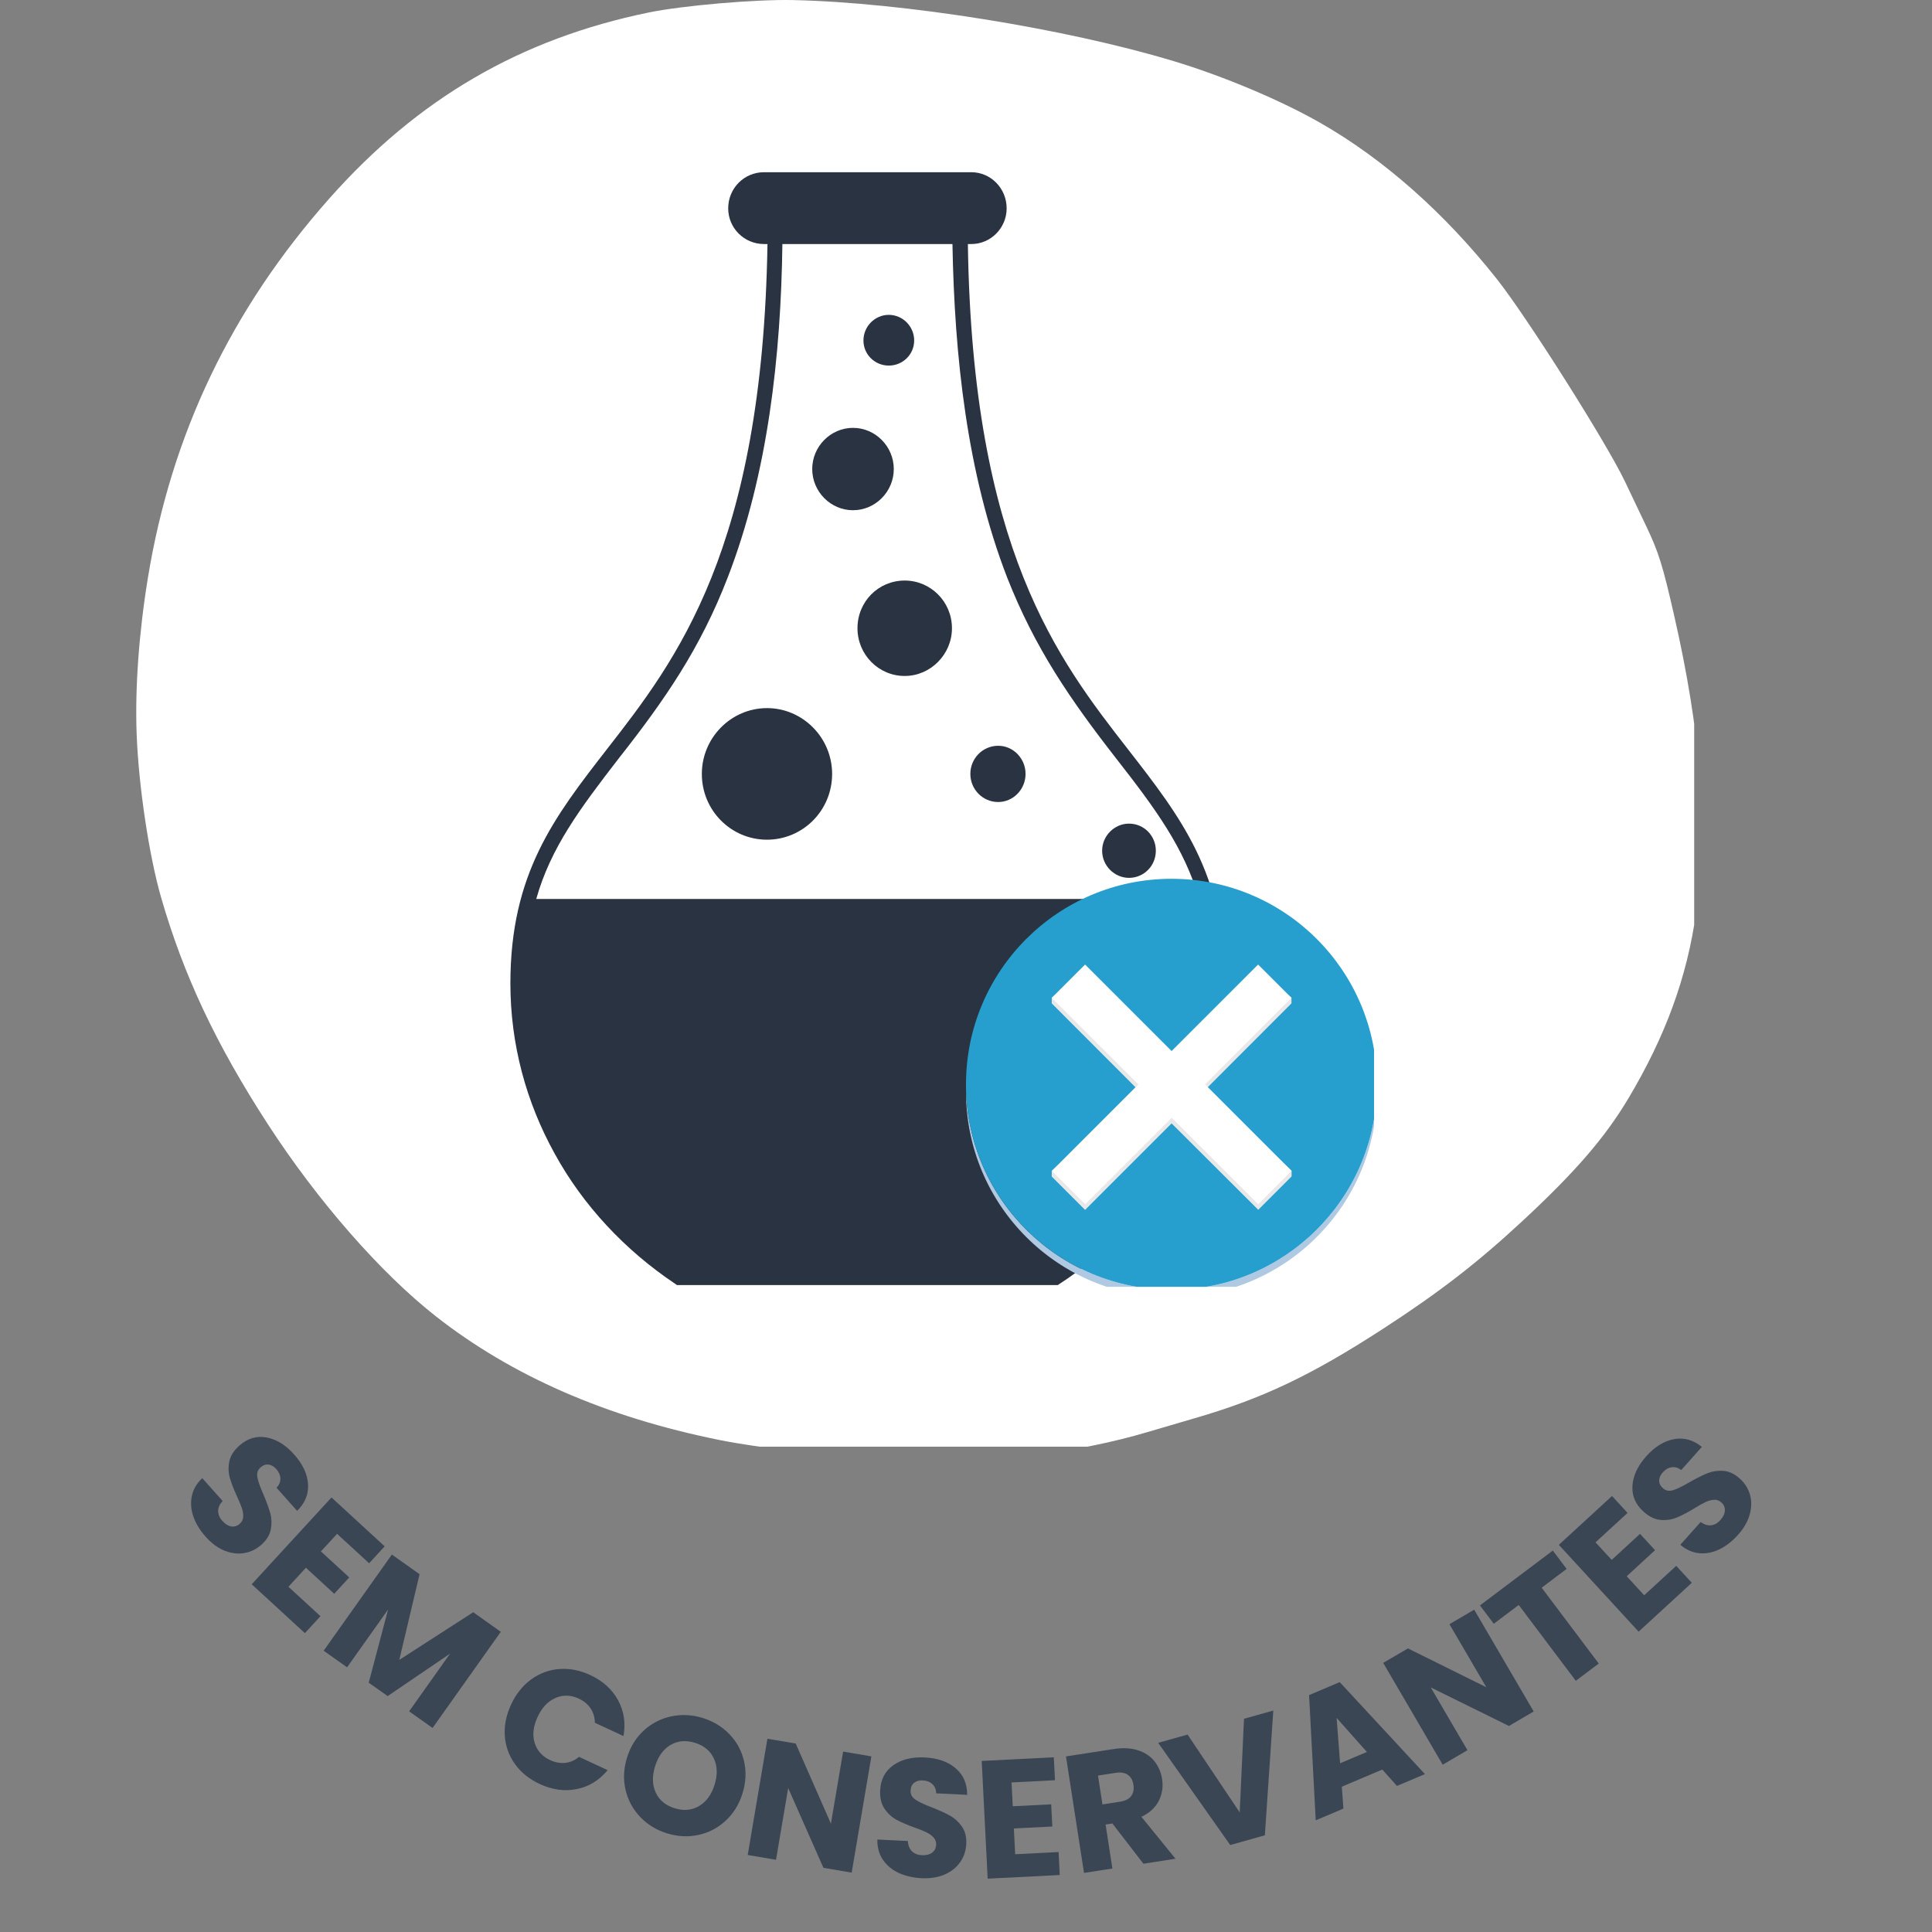 <svg version="1.0" preserveAspectRatio="xMidYMid meet" height="1000" viewBox="0 0 750 750" zoomAndPan="magnify" width="1000" xmlns:xlink="http://www.w3.org/1999/xlink" xmlns="http://www.w3.org/2000/svg"><rect x="0" y="0" width="750" height="750" fill="#808080" stroke="none"/><defs><g></g><clipPath id="58a96307f1"><path clip-rule="nonzero" d="M 52.891 0 L 657.68 0 L 657.68 561.609 L 52.891 561.609 Z M 52.891 0"></path></clipPath><clipPath id="2d32761d1d"><path clip-rule="nonzero" d="M 198.066 66.855 L 471.672 66.855 L 471.672 498.863 L 198.066 498.863 Z M 198.066 66.855"></path></clipPath><clipPath id="c15e1770b6"><path clip-rule="nonzero" d="M 375 422 L 533.402 422 L 533.402 499.531 L 375 499.531 Z M 375 422"></path></clipPath><clipPath id="c1ac0d3d37"><path clip-rule="nonzero" d="M 375 341.129 L 533.402 341.129 L 533.402 499.531 L 375 499.531 Z M 375 341.129"></path></clipPath></defs><g fill-opacity="1" fill="#3a4654"><g transform="translate(66.488, 580.878)"><g><path d="M 13.359 15.688 C 11.129 13.188 9.539 10.582 8.594 7.875 C 7.645 5.176 7.438 2.531 7.969 -0.062 C 8.5 -2.664 9.852 -5 12.031 -7.062 L 19.938 1.797 C 18.781 3.047 18.203 4.344 18.203 5.688 C 18.203 7.039 18.738 8.316 19.812 9.516 C 20.906 10.742 22.055 11.461 23.266 11.672 C 24.484 11.879 25.594 11.535 26.594 10.641 C 27.438 9.891 27.879 8.984 27.922 7.922 C 27.973 6.867 27.805 5.77 27.422 4.625 C 27.035 3.477 26.395 1.93 25.5 -0.016 C 24.207 -2.828 23.281 -5.234 22.719 -7.234 C 22.156 -9.234 22.094 -11.328 22.531 -13.516 C 22.969 -15.711 24.254 -17.766 26.391 -19.672 C 29.578 -22.504 33.098 -23.566 36.953 -22.859 C 40.805 -22.16 44.383 -19.961 47.688 -16.266 C 51.039 -12.504 52.844 -8.664 53.094 -4.75 C 53.344 -0.844 51.93 2.617 48.859 5.641 L 40.844 -3.359 C 41.883 -4.41 42.391 -5.586 42.359 -6.891 C 42.328 -8.203 41.789 -9.441 40.75 -10.609 C 39.852 -11.609 38.859 -12.18 37.766 -12.328 C 36.68 -12.473 35.633 -12.098 34.625 -11.203 C 33.531 -10.223 33.133 -8.938 33.438 -7.344 C 33.75 -5.75 34.531 -3.531 35.781 -0.688 C 37.008 2.188 37.895 4.613 38.438 6.594 C 38.977 8.57 39.047 10.645 38.641 12.812 C 38.242 14.977 37.02 16.973 34.969 18.797 C 33.02 20.523 30.812 21.598 28.344 22.016 C 25.875 22.441 23.328 22.133 20.703 21.094 C 18.086 20.051 15.641 18.25 13.359 15.688 Z M 13.359 15.688"></path></g></g></g><g fill-opacity="1" fill="#3a4654"><g transform="translate(94.733, 612.28)"><g><path d="M 36.125 -16.844 L 29.844 -10.031 L 40.844 0.078 L 35.016 6.422 L 24.016 -3.688 L 17.234 3.703 L 29.672 15.125 L 23.625 21.703 L 2.984 2.734 L 33.953 -30.969 L 54.594 -12 L 48.562 -5.422 Z M 36.125 -16.844"></path></g></g></g><g fill-opacity="1" fill="#3a4654"><g transform="translate(122.345, 638.464)"><g><path d="M 72.062 -5 L 45.578 32.328 L 36.484 25.875 L 52.359 3.484 L 28.141 19.953 L 20.797 14.75 L 28.312 -13.656 L 12.391 8.781 L 3.297 2.344 L 29.781 -34.984 L 40.531 -27.359 L 32.656 5.906 L 61.359 -12.594 Z M 72.062 -5"></path></g></g></g><g fill-opacity="1" fill="#3a4654"><g transform="translate(173.514, 673.267)"><g></g></g></g><g fill-opacity="1" fill="#3a4654"><g transform="translate(186.777, 681.623)"><g><path d="M 11.625 -19.906 C 13.531 -24.008 16.113 -27.254 19.375 -29.641 C 22.633 -32.035 26.27 -33.391 30.281 -33.703 C 34.289 -34.023 38.305 -33.25 42.328 -31.375 C 47.254 -29.094 50.863 -25.832 53.156 -21.594 C 55.457 -17.363 56.16 -12.727 55.266 -7.688 L 44.156 -12.844 C 44.125 -14.969 43.562 -16.836 42.469 -18.453 C 41.375 -20.066 39.859 -21.32 37.922 -22.219 C 34.805 -23.664 31.781 -23.75 28.844 -22.469 C 25.914 -21.195 23.609 -18.75 21.922 -15.125 C 20.234 -11.5 19.848 -8.156 20.766 -5.094 C 21.691 -2.031 23.711 0.223 26.828 1.672 C 28.766 2.566 30.703 2.914 32.641 2.719 C 34.578 2.52 36.363 1.742 38 0.391 L 49.109 5.547 C 45.836 9.492 41.848 11.941 37.141 12.891 C 32.43 13.848 27.613 13.188 22.688 10.906 C 18.664 9.031 15.484 6.457 13.141 3.188 C 10.797 -0.082 9.477 -3.723 9.188 -7.734 C 8.906 -11.754 9.719 -15.812 11.625 -19.906 Z M 11.625 -19.906"></path></g></g></g><g fill-opacity="1" fill="#3a4654"><g transform="translate(234.522, 703.64)"><g><path d="M 24.391 8.047 C 20.285 6.773 16.816 4.648 13.984 1.672 C 11.148 -1.297 9.258 -4.801 8.312 -8.844 C 7.363 -12.895 7.555 -17.062 8.891 -21.344 C 10.211 -25.613 12.406 -29.141 15.469 -31.922 C 18.539 -34.703 22.086 -36.516 26.109 -37.359 C 30.129 -38.203 34.191 -37.988 38.297 -36.719 C 42.41 -35.438 45.883 -33.312 48.719 -30.344 C 51.551 -27.375 53.422 -23.879 54.328 -19.859 C 55.242 -15.848 55.039 -11.707 53.719 -7.438 C 52.383 -3.156 50.191 0.383 47.141 3.188 C 44.086 6 40.562 7.832 36.562 8.688 C 32.562 9.539 28.504 9.328 24.391 8.047 Z M 27.406 -1.672 C 30.895 -0.586 34.047 -0.879 36.859 -2.547 C 39.68 -4.223 41.688 -6.973 42.875 -10.797 C 44.07 -14.648 43.977 -18.055 42.594 -21.016 C 41.219 -23.973 38.785 -25.992 35.297 -27.078 C 31.766 -28.172 28.598 -27.898 25.797 -26.266 C 22.992 -24.629 20.988 -21.863 19.781 -17.969 C 18.582 -14.102 18.672 -10.691 20.047 -7.734 C 21.422 -4.785 23.875 -2.766 27.406 -1.672 Z M 27.406 -1.672"></path></g></g></g><g fill-opacity="1" fill="#3a4654"><g transform="translate(286.281, 719.432)"><g><path d="M 44.344 7.516 L 33.375 5.656 L 19.688 -25.312 L 14.969 2.531 L 3.984 0.672 L 11.625 -44.453 L 22.609 -42.594 L 36.281 -11.5 L 41.016 -39.469 L 51.984 -37.609 Z M 44.344 7.516"></path></g></g></g><g fill-opacity="1" fill="#3a4654"><g transform="translate(337.178, 727.634)"><g><path d="M 20.562 1.469 C 17.219 1.301 14.242 0.613 11.641 -0.594 C 9.047 -1.812 7.008 -3.52 5.531 -5.719 C 4.062 -7.926 3.352 -10.531 3.406 -13.531 L 15.266 -12.953 C 15.348 -11.254 15.867 -9.93 16.828 -8.984 C 17.785 -8.035 19.066 -7.523 20.672 -7.453 C 22.316 -7.367 23.633 -7.688 24.625 -8.406 C 25.625 -9.125 26.16 -10.156 26.234 -11.5 C 26.285 -12.625 25.945 -13.57 25.219 -14.344 C 24.5 -15.125 23.594 -15.781 22.5 -16.312 C 21.414 -16.852 19.875 -17.473 17.875 -18.172 C 14.969 -19.223 12.598 -20.25 10.766 -21.25 C 8.941 -22.258 7.406 -23.691 6.156 -25.547 C 4.906 -27.398 4.352 -29.754 4.5 -32.609 C 4.707 -36.867 6.41 -40.125 9.609 -42.375 C 12.805 -44.633 16.879 -45.641 21.828 -45.391 C 26.867 -45.141 30.867 -43.734 33.828 -41.172 C 36.797 -38.617 38.281 -35.188 38.281 -30.875 L 26.234 -31.469 C 26.223 -32.945 25.738 -34.133 24.781 -35.031 C 23.82 -35.926 22.562 -36.41 21 -36.484 C 19.664 -36.555 18.566 -36.254 17.703 -35.578 C 16.836 -34.898 16.375 -33.883 16.312 -32.531 C 16.238 -31.07 16.875 -29.895 18.219 -29 C 19.57 -28.102 21.695 -27.102 24.594 -26 C 27.5 -24.852 29.848 -23.781 31.641 -22.781 C 33.441 -21.781 34.973 -20.379 36.234 -18.578 C 37.492 -16.773 38.055 -14.504 37.922 -11.766 C 37.797 -9.16 37.016 -6.828 35.578 -4.766 C 34.148 -2.703 32.145 -1.102 29.562 0.031 C 26.988 1.164 23.988 1.645 20.562 1.469 Z M 20.562 1.469"></path></g></g></g><g fill-opacity="1" fill="#3a4654"><g transform="translate(379.365, 729.501)"><g><path d="M 13.312 -37.562 L 13.781 -28.312 L 28.703 -29.062 L 29.141 -20.453 L 14.219 -19.703 L 14.719 -9.688 L 31.578 -10.547 L 32.031 -1.625 L 4.047 -0.203 L 1.734 -45.906 L 29.719 -47.328 L 30.172 -38.422 Z M 13.312 -37.562"></path></g></g></g><g fill-opacity="1" fill="#3a4654"><g transform="translate(416.814, 727.685)"><g><path d="M 27.062 -4.188 L 15.016 -19.812 L 12.375 -19.406 L 15.016 -2.328 L 4 -0.625 L -3 -45.844 L 15.484 -48.703 C 19.055 -49.254 22.191 -49.102 24.891 -48.25 C 27.598 -47.395 29.738 -45.977 31.312 -44 C 32.895 -42.031 33.895 -39.711 34.312 -37.047 C 34.781 -34.047 34.348 -31.227 33.016 -28.594 C 31.68 -25.969 29.438 -23.906 26.281 -22.406 L 39.5 -6.125 Z M 11.156 -27.203 L 17.984 -28.266 C 20.004 -28.578 21.441 -29.305 22.297 -30.453 C 23.16 -31.598 23.453 -33.07 23.172 -34.875 C 22.91 -36.594 22.195 -37.863 21.031 -38.688 C 19.863 -39.52 18.27 -39.781 16.25 -39.469 L 9.422 -38.406 Z M 11.156 -27.203"></path></g></g></g><g fill-opacity="1" fill="#3a4654"><g transform="translate(461.374, 720.783)"><g><path d="M 32.922 -56.75 L 29.641 -8.312 L 16.203 -4.547 L -11.766 -44.219 L -0.359 -47.422 L 19.875 -17.219 L 21.547 -53.562 Z M 32.922 -56.75"></path></g></g></g><g fill-opacity="1" fill="#3a4654"><g transform="translate(509.794, 707.045)"><g><path d="M 26.812 -20.109 L 11.094 -13.453 L 11.719 -4.953 L 0.969 -0.406 L -1.609 -49.016 L 10.281 -54.047 L 43.359 -18.344 L 32.5 -13.75 Z M 20.828 -26.938 L 9.078 -40.156 L 10.438 -22.547 Z M 20.828 -26.938"></path></g></g></g><g fill-opacity="1" fill="#3a4654"><g transform="translate(556.549, 687.098)"><g><path d="M 38.828 -22.703 L 29.219 -17.078 L -1.141 -32.047 L 13.109 -7.672 L 3.5 -2.047 L -19.594 -41.562 L -9.984 -47.188 L 20.438 -32.109 L 6.125 -56.594 L 15.734 -62.219 Z M 38.828 -22.703"></path></g></g></g><g fill-opacity="1" fill="#3a4654"><g transform="translate(600.786, 660.721)"><g><path d="M 2.016 -58.797 L 7.375 -51.672 L -2.312 -44.375 L 19.844 -14.938 L 10.938 -8.234 L -11.219 -37.672 L -20.906 -30.375 L -26.266 -37.5 Z M 2.016 -58.797"></path></g></g></g><g fill-opacity="1" fill="#3a4654"><g transform="translate(633.128, 636.143)"><g><path d="M -13.75 -37.406 L -7.469 -30.594 L 3.531 -40.703 L 9.359 -34.359 L -1.641 -24.25 L 5.141 -16.859 L 17.578 -28.281 L 23.625 -21.703 L 2.984 -2.734 L -27.984 -36.438 L -7.344 -55.406 L -1.312 -48.828 Z M -13.75 -37.406"></path></g></g></g><g fill-opacity="1" fill="#3a4654"><g transform="translate(660.697, 610.852)"><g><path d="M 14.047 -15.094 C 11.816 -12.594 9.414 -10.707 6.844 -9.438 C 4.27 -8.176 1.66 -7.66 -0.984 -7.891 C -3.629 -8.129 -6.102 -9.219 -8.406 -11.156 L -0.5 -20.016 C 0.863 -19.016 2.211 -18.586 3.547 -18.734 C 4.879 -18.891 6.082 -19.566 7.156 -20.766 C 8.25 -21.992 8.828 -23.223 8.891 -24.453 C 8.961 -25.68 8.5 -26.742 7.5 -27.641 C 6.656 -28.391 5.703 -28.723 4.641 -28.641 C 3.586 -28.566 2.516 -28.273 1.422 -27.766 C 0.328 -27.254 -1.125 -26.441 -2.938 -25.328 C -5.582 -23.723 -7.867 -22.523 -9.797 -21.734 C -11.723 -20.941 -13.801 -20.633 -16.031 -20.812 C -18.258 -21 -20.441 -22.047 -22.578 -23.953 C -25.766 -26.785 -27.234 -30.156 -26.984 -34.062 C -26.734 -37.977 -24.957 -41.785 -21.656 -45.484 C -18.301 -49.242 -14.695 -51.473 -10.844 -52.172 C -6.988 -52.879 -3.391 -51.879 -0.047 -49.172 L -8.062 -40.172 C -9.227 -41.098 -10.457 -41.461 -11.75 -41.266 C -13.039 -41.078 -14.207 -40.398 -15.25 -39.234 C -16.145 -38.234 -16.598 -37.188 -16.609 -36.094 C -16.629 -35 -16.133 -34.004 -15.125 -33.109 C -14.031 -32.129 -12.707 -31.883 -11.156 -32.375 C -9.613 -32.863 -7.5 -33.895 -4.812 -35.469 C -2.102 -37.008 0.203 -38.164 2.109 -38.938 C 4.016 -39.707 6.062 -40.02 8.25 -39.875 C 10.445 -39.727 12.57 -38.742 14.625 -36.922 C 16.57 -35.191 17.898 -33.117 18.609 -30.703 C 19.316 -28.297 19.301 -25.734 18.562 -23.016 C 17.832 -20.297 16.328 -17.656 14.047 -15.094 Z M 14.047 -15.094"></path></g></g></g><g clip-path="url(#58a96307f1)"><path fill-rule="nonzero" fill-opacity="1" d="M 53.043 284.863 C 52.375 267.223 53.945 245.488 57.422 224.273 C 66.531 168.602 89.797 119.973 127.844 77.062 C 162.266 38.23 202 15.098 251.844 4.848 C 265.055 2.137 293.195 -0.285 307.855 0.027 C 350.598 0.953 413.684 11.07 455.602 23.723 C 475.008 29.582 497.227 38.941 512.605 47.738 C 537.176 61.789 560.641 82.543 580.992 108.211 C 592.652 122.914 623.625 171.852 630.801 186.91 C 633.434 192.438 637.207 200.367 639.184 204.523 C 643.895 214.438 645.426 219.355 649.875 238.812 C 660.367 284.715 663.008 320.391 658.41 354.191 C 655.031 379.031 646.574 402.242 632.059 426.527 C 623 441.672 611.492 454.988 591.062 473.949 C 573.559 490.199 558.82 501.598 537.078 515.715 C 508.895 534.008 489.977 542.984 463.504 550.633 C 457.914 552.246 449.785 554.629 445.441 555.93 C 419.207 563.777 383.945 568.289 356.754 567.27 C 331.992 566.344 297.051 562.605 279.035 558.953 C 235.223 550.082 198.656 534.109 169.18 510.973 C 147.734 494.137 123.215 466.094 103.934 436.344 C 83.879 405.402 71.348 378.805 62.598 348.602 C 57.867 332.273 53.809 305.199 53.043 284.863" fill="#ffffff"></path></g><g clip-path="url(#2d32761d1d)"><path fill-rule="evenodd" fill-opacity="1" d="M 437.883 290.875 C 410.859 256.168 377.465 213.277 375.727 94.734 L 377.078 94.734 C 384.605 94.734 390.781 88.496 390.781 80.891 C 390.781 73.094 384.605 66.855 377.078 66.855 L 296.582 66.855 C 288.859 66.855 282.684 73.094 282.684 80.891 C 282.684 88.496 288.859 94.734 296.582 94.734 L 297.934 94.734 C 296 213.277 262.605 256.168 235.582 290.875 C 215.121 317.195 198.133 339.227 198.133 381.73 C 198.133 405.516 204.309 427.938 215.312 447.824 C 226.316 467.906 242.531 485.258 262.027 498.324 C 263.766 499.688 266.273 500.664 268.781 500.664 L 404.68 500.664 C 406.805 500.664 408.926 500.078 410.859 498.711 C 430.742 485.844 446.957 468.297 458.344 447.824 C 469.348 427.938 475.527 405.516 475.527 381.73 C 475.527 339.227 458.348 317.195 437.883 290.875 Z M 208.172 348.977 C 213.77 329.09 225.156 313.883 240.215 294.383 C 258.168 271.574 271.871 251.688 282.488 224.195 C 298.125 183.836 303.145 138.02 303.723 94.734 L 369.742 94.734 C 370.516 138.02 375.34 183.836 390.977 224.195 C 401.785 251.688 415.492 271.574 433.25 294.383 C 448.5 313.883 459.699 329.09 465.488 348.977 Z M 435.953 432.031 C 428.809 432.031 422.828 426.184 422.828 418.773 C 422.828 411.367 428.809 405.516 435.953 405.516 C 443.289 405.516 449.273 411.367 449.273 418.773 C 449.273 426.184 443.289 432.031 435.953 432.031 Z M 445.797 399.082 C 434.41 399.082 425.145 389.723 425.145 378.223 C 425.145 366.719 434.41 357.359 445.797 357.359 C 457.188 357.359 466.262 366.719 466.262 378.223 C 466.258 389.723 457.188 399.082 445.797 399.082 Z M 445.797 399.082" fill="#2a3341"></path></g><path fill-rule="evenodd" fill-opacity="1" d="M 297.738 274.887 C 283.84 274.887 272.453 286.391 272.453 300.43 C 272.453 314.66 283.84 325.969 297.738 325.969 C 311.637 325.969 323.027 314.66 323.027 300.43 C 323.027 286.391 311.637 274.887 297.738 274.887 Z M 297.738 274.887" fill="#2a3341"></path><path fill-rule="evenodd" fill-opacity="1" d="M 387.5 289.508 C 381.516 289.508 376.691 294.383 376.691 300.426 C 376.691 306.473 381.516 311.344 387.5 311.344 C 393.293 311.344 398.117 306.473 398.117 300.426 C 398.117 294.383 393.293 289.508 387.5 289.508 Z M 387.5 289.508" fill="#2a3341"></path><path fill-rule="evenodd" fill-opacity="1" d="M 351.211 225.367 C 340.98 225.367 332.871 233.555 332.871 243.887 C 332.871 254.027 340.98 262.41 351.211 262.41 C 361.246 262.41 369.547 254.027 369.547 243.887 C 369.547 233.555 361.25 225.367 351.211 225.367 Z M 351.211 225.367" fill="#2a3341"></path><path fill-rule="evenodd" fill-opacity="1" d="M 346.965 182.082 C 346.965 173.309 339.82 166.094 331.133 166.094 C 322.449 166.094 315.305 173.309 315.305 182.082 C 315.305 190.855 322.449 198.07 331.133 198.07 C 339.82 198.07 346.965 190.855 346.965 182.082 Z M 346.965 182.082" fill="#2a3341"></path><path fill-rule="evenodd" fill-opacity="1" d="M 345.031 141.918 C 350.438 141.918 354.879 137.629 354.879 132.172 C 354.879 126.711 350.438 122.227 345.031 122.227 C 339.629 122.227 335.188 126.711 335.188 132.172 C 335.188 137.629 339.629 141.918 345.031 141.918 Z M 345.031 141.918" fill="#2a3341"></path><path fill-rule="evenodd" fill-opacity="1" d="M 438.27 319.73 C 432.672 319.73 427.848 324.41 427.848 330.258 C 427.848 336.109 432.672 340.785 438.27 340.785 C 444.062 340.785 448.695 336.105 448.695 330.258 C 448.695 324.41 444.062 319.73 438.27 319.73 Z M 438.27 319.73" fill="#2a3341"></path><g clip-path="url(#c15e1770b6)"><path fill-rule="nonzero" fill-opacity="1" d="M 534.527 422.355 C 534.527 422.855 534.527 423.305 534.527 423.805 C 534.527 467.887 498.793 503.57 454.766 503.57 C 410.734 503.57 375 467.836 375 423.805 C 375 423.305 375 422.855 375 422.355 C 375.75 465.738 411.184 500.672 454.766 500.672 C 498.344 500.672 533.777 465.738 534.527 422.355 Z M 534.527 422.355" fill="#aec9e1"></path></g><g clip-path="url(#c1ac0d3d37)"><path fill-rule="nonzero" fill-opacity="1" d="M 534.527 420.906 C 534.527 421.406 534.527 421.855 534.527 422.355 C 533.777 465.738 498.344 500.672 454.766 500.672 C 411.184 500.672 375.801 465.738 375 422.355 C 375 421.855 375 421.406 375 420.906 C 375 376.875 410.734 341.145 454.766 341.145 C 498.844 341.145 534.527 376.875 534.527 420.906 Z M 534.527 420.906" fill="#269fce"></path></g><path fill-rule="nonzero" fill-opacity="1" d="M 467.809 423.105 L 501.395 454.492 L 501.395 456.691 L 488.449 469.637 L 454.812 436.102 L 421.23 469.684 L 408.285 456.742 L 408.285 454.543 L 441.871 423.156 L 408.285 389.52 L 408.285 387.32 L 421.23 376.527 L 454.812 410.113 L 488.398 376.527 L 501.344 387.32 L 501.344 389.52 Z M 467.809 423.105" fill="#e9e8e8"></path><path fill-rule="nonzero" fill-opacity="1" d="M 467.809 420.957 L 501.395 454.543 L 488.449 467.484 L 454.863 433.902 L 421.277 467.484 L 408.336 454.543 L 441.918 420.957 L 408.285 387.371 L 421.23 374.43 L 454.812 408.012 L 488.398 374.43 L 501.344 387.371 Z M 467.809 420.957" fill="#ffffff"></path></svg>